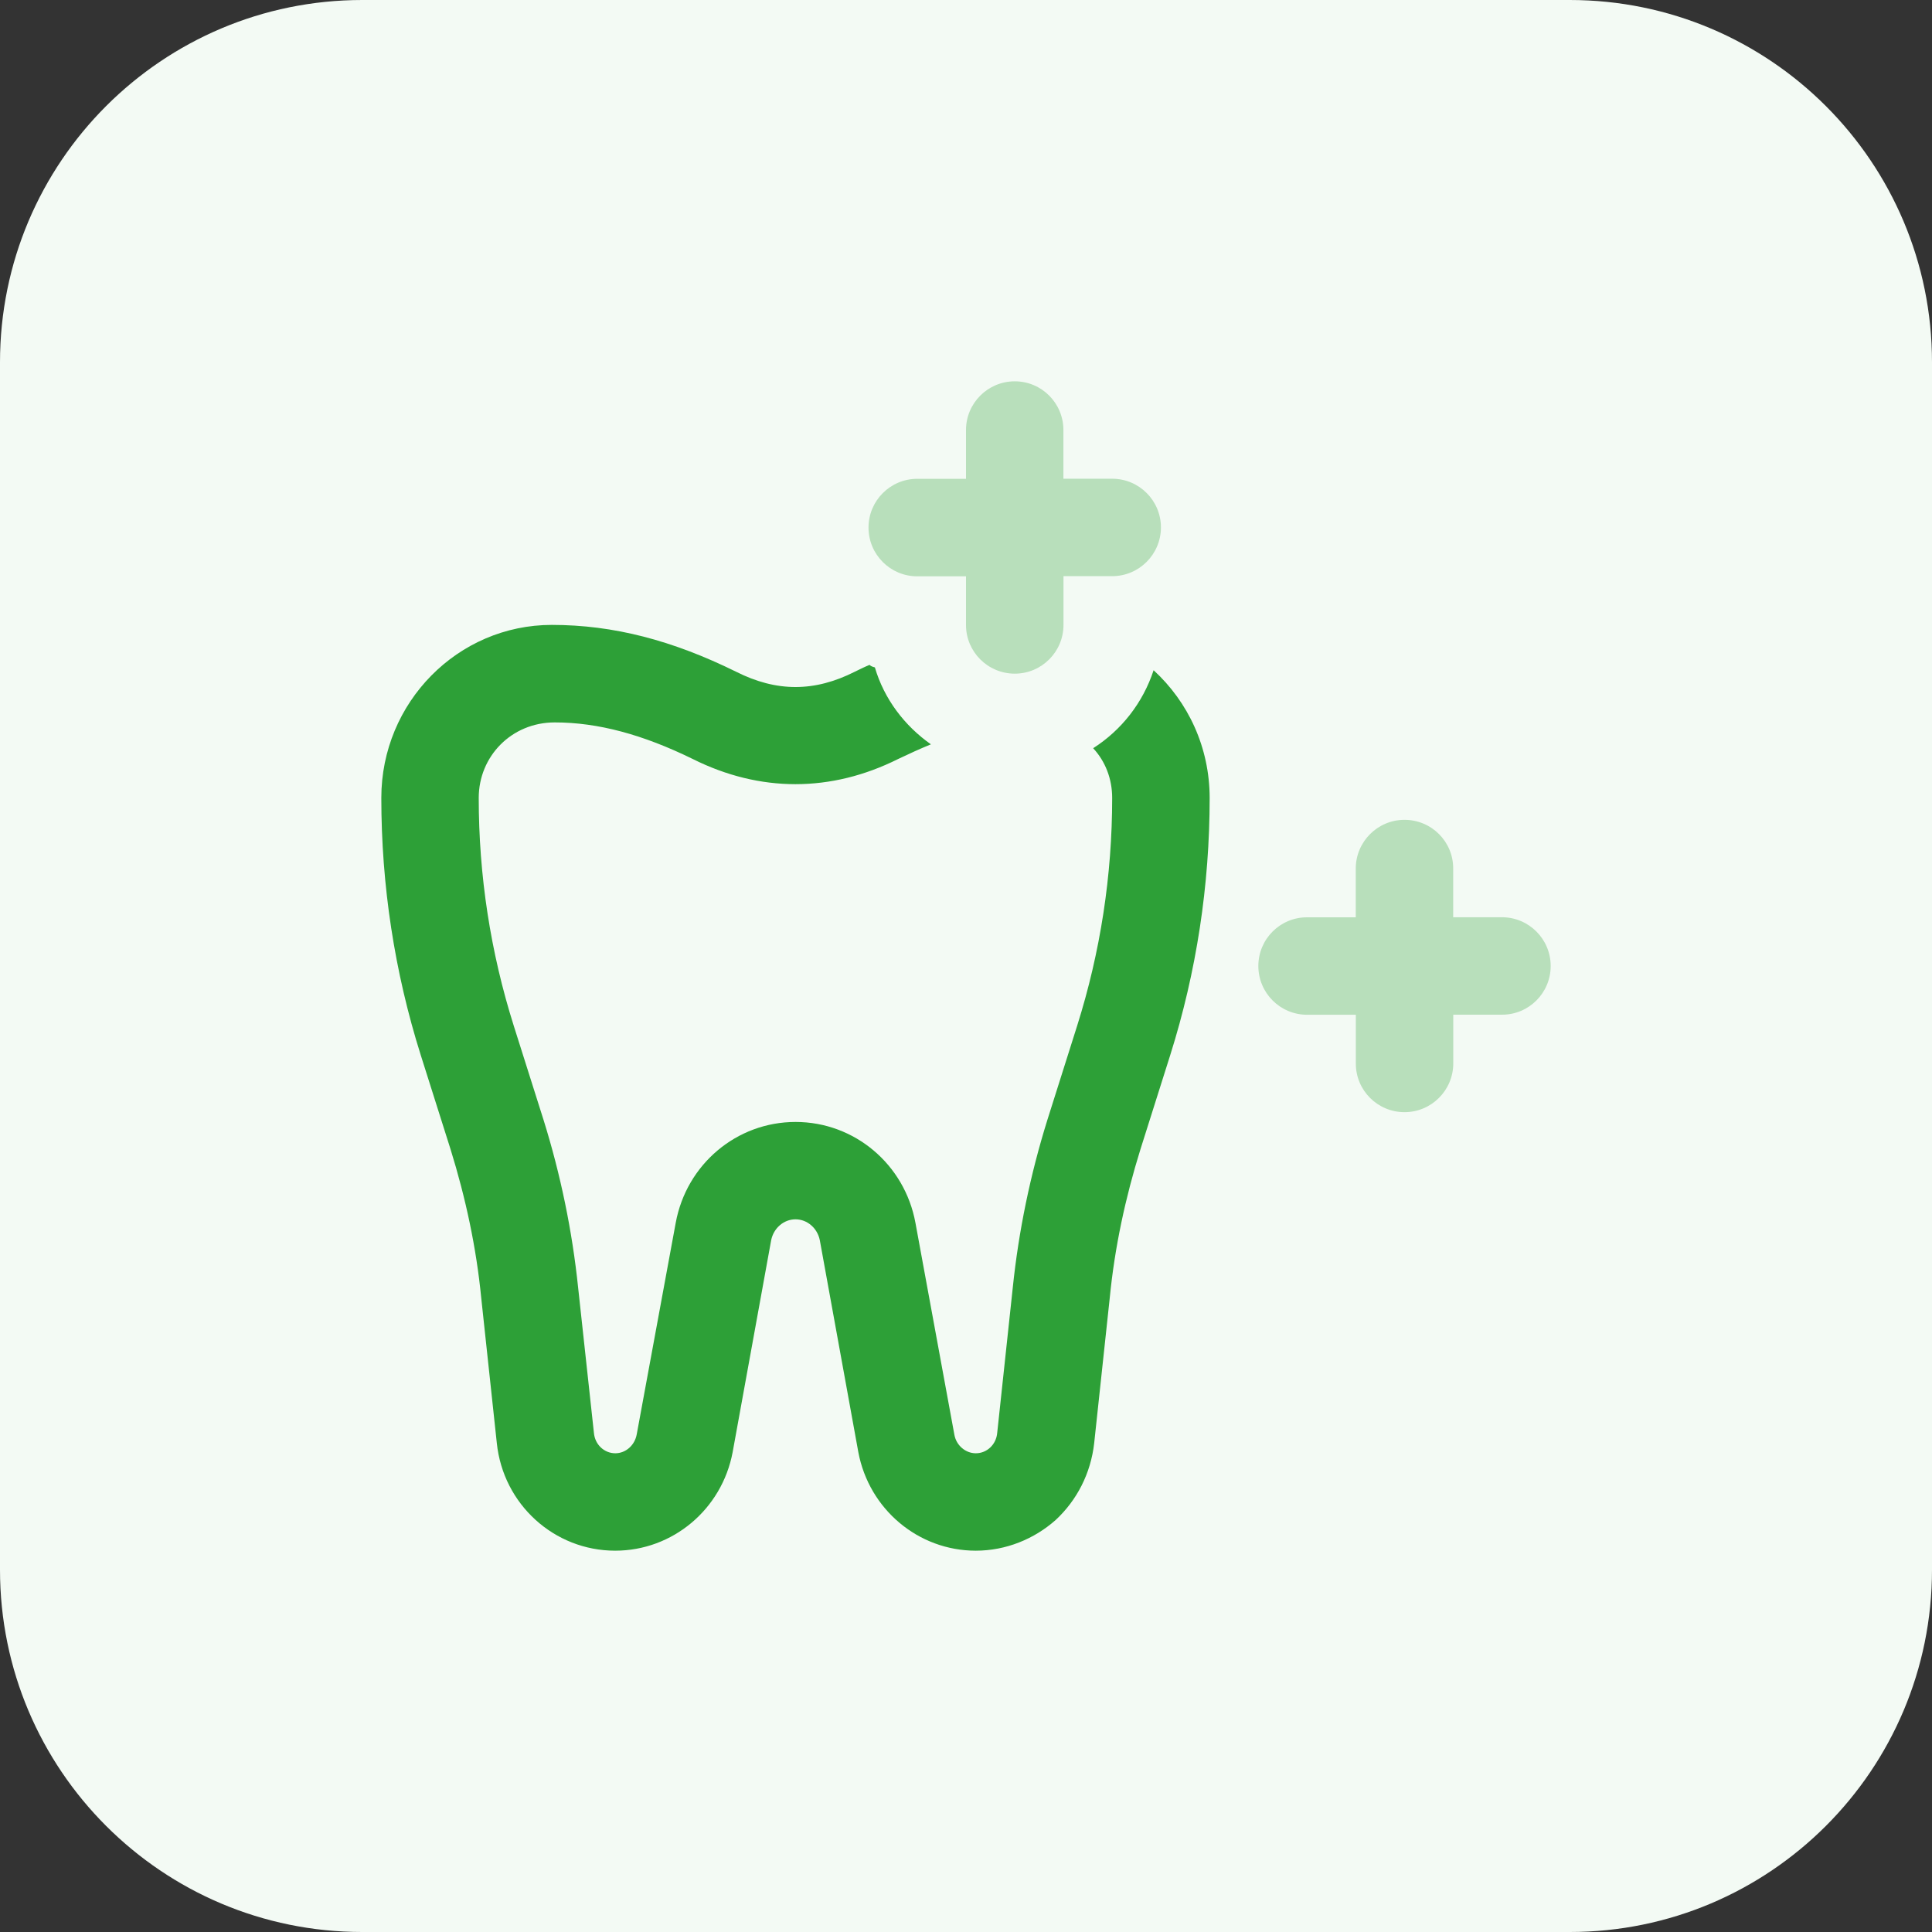<svg width="76" height="76" viewBox="0 0 76 76" fill="none" xmlns="http://www.w3.org/2000/svg">
<rect x="0" y="0" width="76" height="76" fill="#333333" stroke="none"/>
<g clip-path="url(#clip0_11013_99754)">
<path d="M61.75 76H14.25C6.379 76 0 69.621 0 61.75V14.25C0 6.379 6.379 0 14.25 0H61.75C69.621 0 76 6.379 76 14.25V61.75C76 69.621 69.621 76 61.75 76Z" fill="#F3FAF4"/>
<path d="M59.082 36.082H57.165V34.165C57.168 33.107 56.311 32.25 55.25 32.25C54.192 32.25 53.332 33.11 53.332 34.168V36.085H51.415C50.357 36.082 49.5 36.942 49.5 38C49.5 39.058 50.357 39.918 51.418 39.918H53.335V41.835C53.332 42.893 54.192 43.75 55.25 43.75C56.308 43.75 57.168 42.89 57.168 41.832V39.915H59.085C60.143 39.918 61 39.058 61 38C61 36.942 60.143 36.082 59.082 36.082Z" fill="#B8DFBB"/>
<path d="M43.75 18.832H41.832V16.918C41.832 15.857 40.976 15 39.918 15C38.86 15 38 15.857 38 16.918V18.835H36.082C35.024 18.835 34.165 19.695 34.165 20.753C34.165 21.811 35.022 22.671 36.082 22.671H38V24.588C38 25.64 38.857 26.5 39.918 26.5C40.978 26.5 41.835 25.64 41.835 24.582V22.665H43.75C44.808 22.665 45.668 21.805 45.668 20.747C45.668 19.692 44.811 18.832 43.75 18.832Z" fill="#B8DFBB"/>
<path d="M45.38 26.365C44.958 27.65 44.115 28.722 43.002 29.433C43.483 29.95 43.75 30.64 43.75 31.387C43.75 34.435 43.29 37.445 42.37 40.358L41.2 44.058C40.53 46.205 40.07 48.428 39.84 50.65L39.228 56.363C39.19 56.823 38.825 57.168 38.385 57.168C37.983 57.168 37.618 56.86 37.543 56.44L36.011 48.103C35.588 45.803 33.616 44.135 31.296 44.135C28.975 44.135 27.003 45.803 26.581 48.103L25.048 56.42C24.971 56.86 24.608 57.168 24.206 57.168C23.766 57.168 23.401 56.823 23.363 56.363L22.742 50.65C22.512 48.428 22.052 46.202 21.383 44.058L20.212 40.358C19.292 37.445 18.832 34.435 18.832 31.387C18.832 29.757 20.117 28.418 21.822 28.418C23.527 28.418 25.293 28.898 27.247 29.855C29.892 31.178 32.69 31.178 35.335 29.855C35.775 29.645 36.197 29.453 36.62 29.28C35.585 28.553 34.78 27.498 34.415 26.253C34.34 26.233 34.263 26.212 34.205 26.155C34.012 26.233 33.823 26.328 33.63 26.422C32.04 27.227 30.545 27.227 28.952 26.422C26.46 25.195 24.142 24.582 21.707 24.582C18.01 24.582 15 27.63 15 31.387C15 34.817 15.518 38.23 16.552 41.508L17.723 45.208C18.318 47.125 18.738 49.08 18.93 51.053L19.543 56.765C19.793 59.18 21.805 61 24.2 61C26.463 61 28.398 59.37 28.82 57.127L30.335 48.79C30.43 48.31 30.833 47.965 31.293 47.965C31.753 47.965 32.155 48.31 32.25 48.79L33.765 57.127C34.188 59.37 36.123 61 38.385 61C39.573 61 40.685 60.54 41.528 59.792C42.353 59.025 42.908 57.973 43.043 56.765L43.655 51.053C43.848 49.077 44.267 47.122 44.863 45.208L46.033 41.508C47.068 38.23 47.585 34.817 47.585 31.387C47.582 29.395 46.74 27.613 45.38 26.365Z" fill="#2DA037"/>
</g>
<defs>
<clipPath id="clip0_11013_99754">
<rect width="76" height="76" fill="white"/>
</clipPath>
</defs>
</svg>
